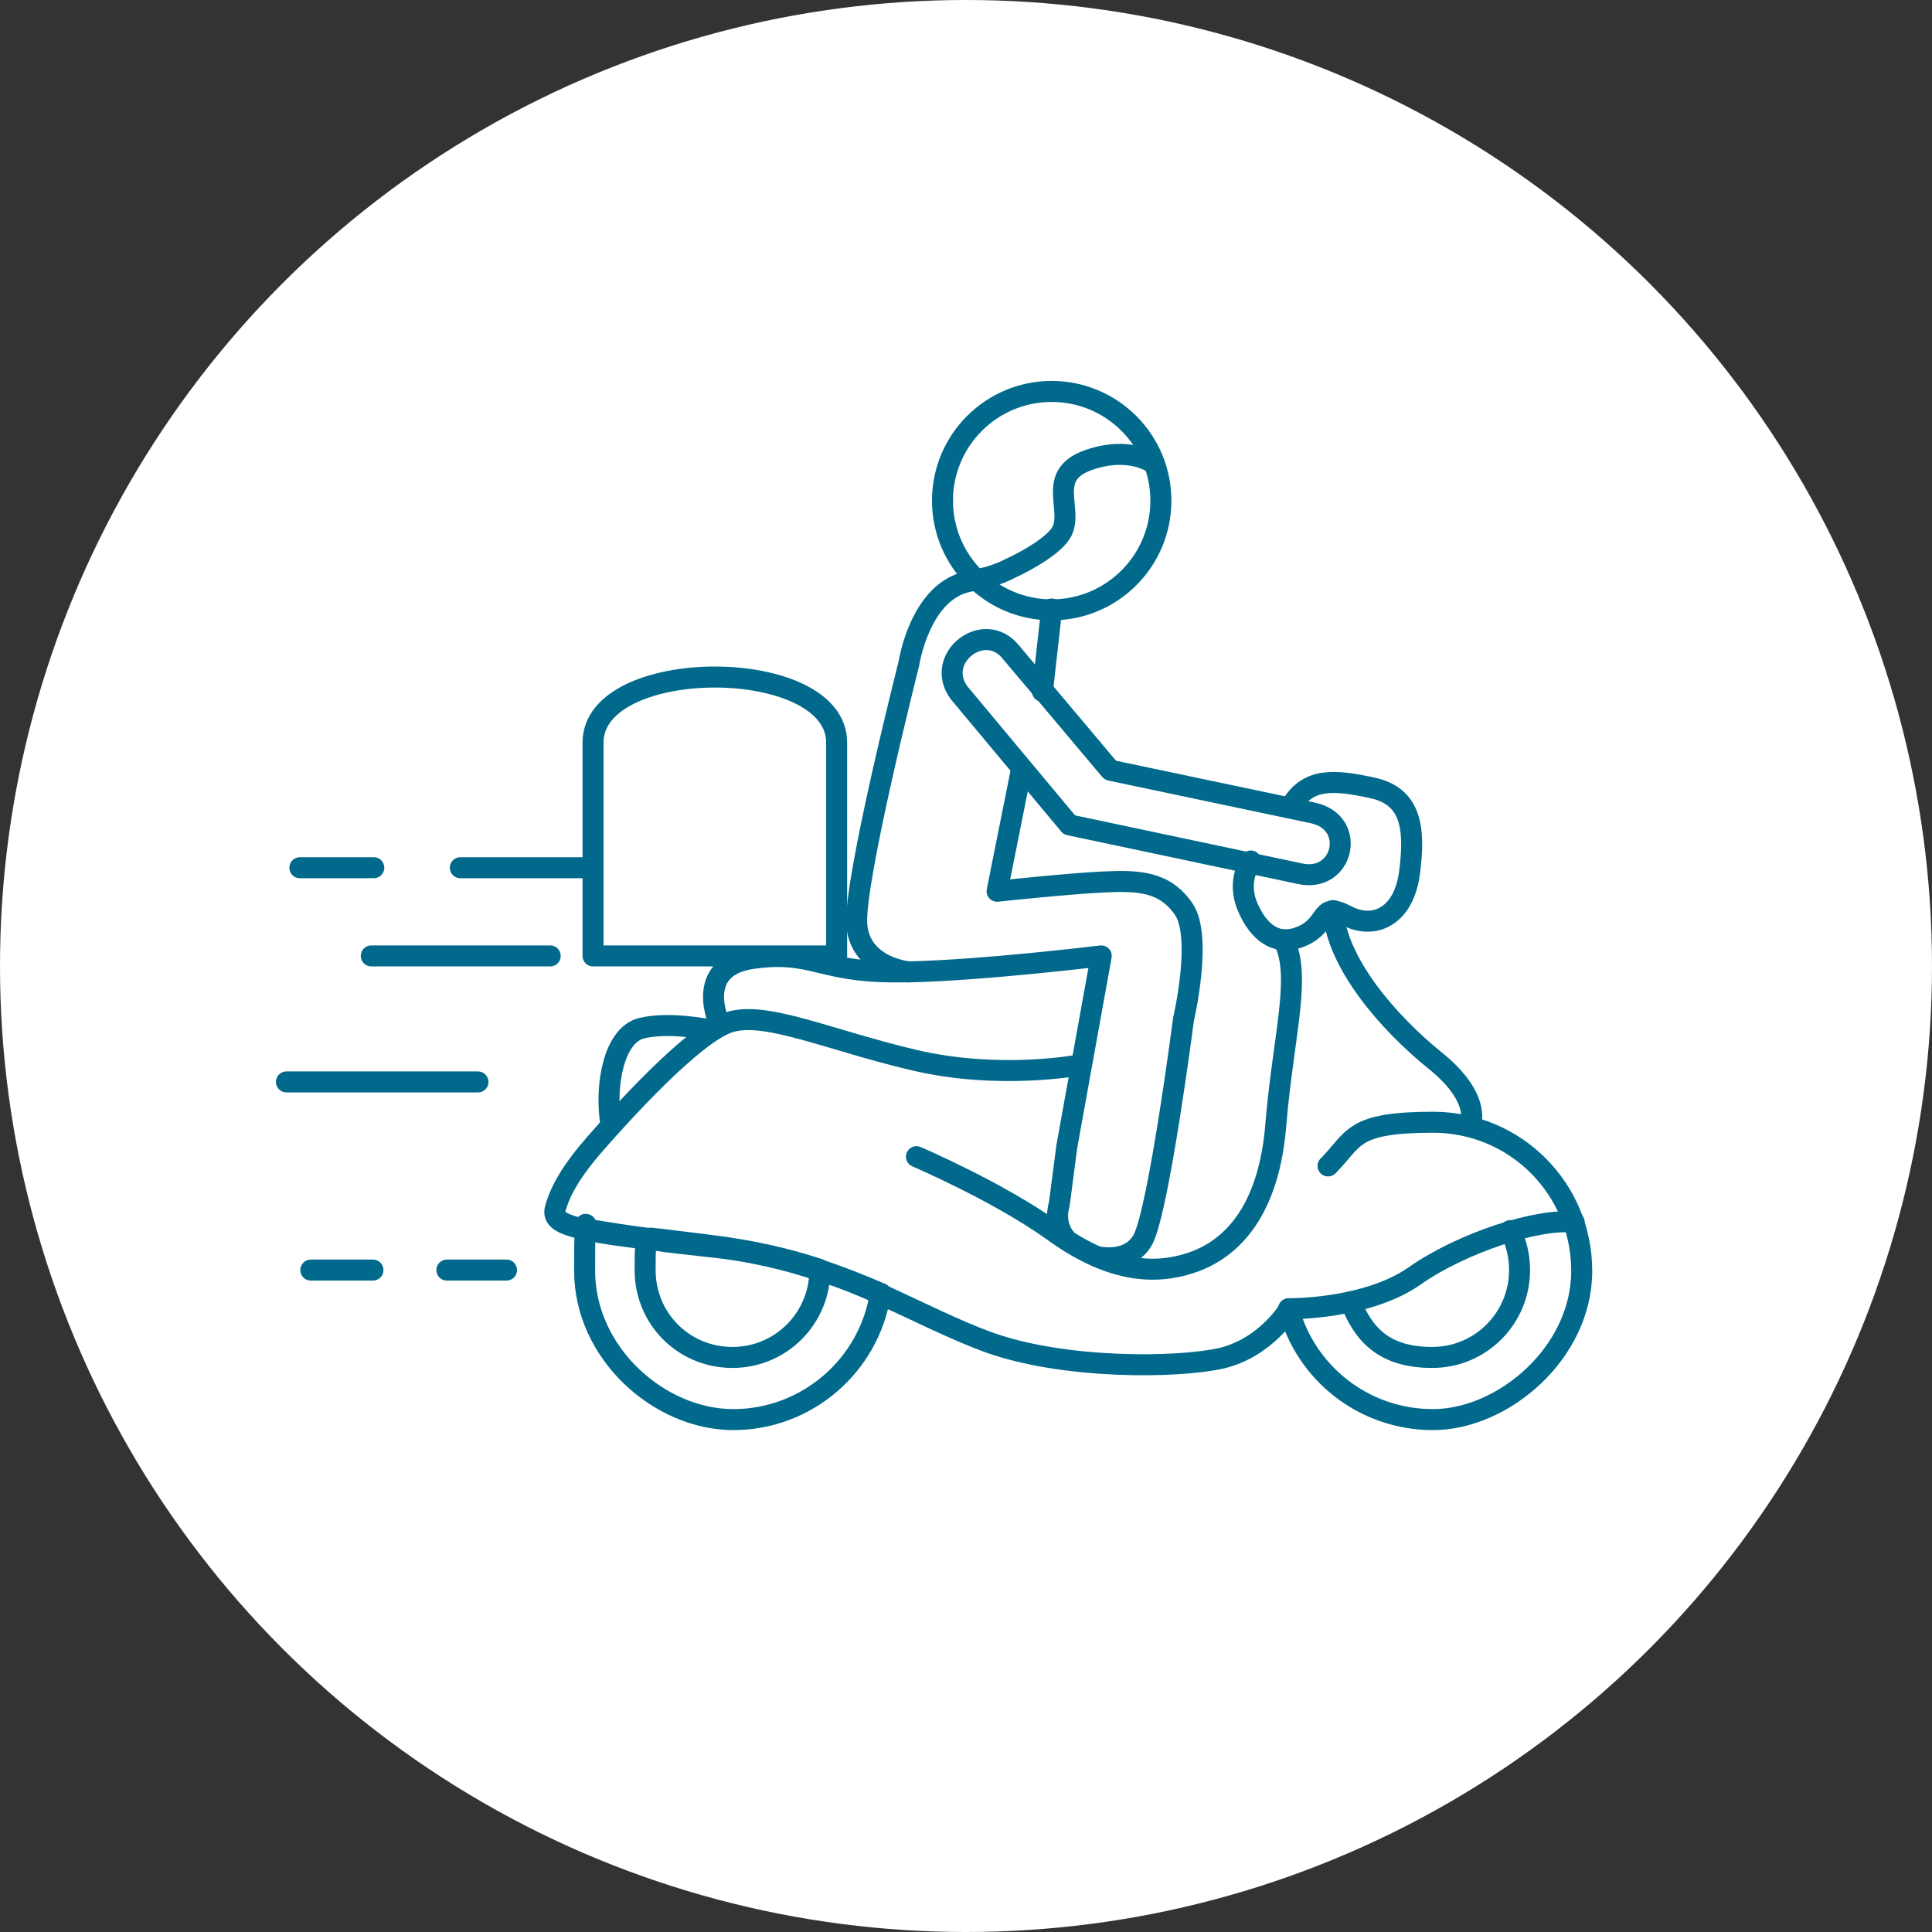 <?xml version="1.0" encoding="UTF-8"?>
<svg id="_Слой_2" xmlns="http://www.w3.org/2000/svg" version="1.1" viewBox="0 0 230 230">
  <rect x="0" y="0" width="230" height="230" fill="#333333" stroke="none"/>
  <!-- Generator: Adobe Illustrator 29.1.0, SVG Export Plug-In . SVG Version: 2.1.0 Build 142)  -->
  <defs>
    <style>
      .st0 {
        fill: #fff;
      }

      .st1 {
        fill: none;
        stroke: #00698c;
        stroke-linecap: round;
        stroke-linejoin: round;
        stroke-width: 2.5px;
      }
    </style>
  </defs>
  <g id="_Слой_1-2">
    <g>
      <circle class="st0" cx="115" cy="115" r="115"/>
      <g>
        <path class="st1" d="M97.6,151.2c0,5.7-4.6,10.4-10.4,10.4s-10.4-4.6-10.4-10.4.3-2.6.7-3.8c1.9.2,4.1.5,6.6.8,5.1.6,9.5,1.6,13.4,2.9h0c0,.1,0,.1,0,.1Z"/>
        <path class="st1" d="M104.8,154c-1.3,8.5-8.7,15-17.5,15s-17.7-7.9-17.7-17.7.2-3.3.7-4.9c1.8.3,4.2.7,7.4,1.1,1.9.2,4.1.5,6.6.8,5.1.6,9.5,1.6,13.4,2.9,2.6.9,4.9,1.8,7.2,2.8h0Z"/>
        <path class="st1" d="M179.8,146.5c.7,1.4,1.1,3,1.1,4.7,0,5.7-4.6,10.4-10.4,10.4s-8.2-2.8-9.7-6.6"/>
        <path class="st1" d="M153.4,155.8c2,7.6,8.9,13.2,17.2,13.2s17.7-7.9,17.7-17.7-7.9-17.7-17.7-17.7-9.3,2-12.5,5.2"/>
        <path class="st1" d="M187.4,145.5c-4.2-.5-13.3,2.4-19,6.4s-14.9,3.9-14.9,3.9c0,0-2.7,4.6-8.1,5.9-5.4,1.2-18.8,1.3-27.7-1.9-4.1-1.5-8.2-3.6-12.8-5.7-2.2-1-4.6-2-7.2-2.8-3.9-1.3-8.3-2.4-13.4-2.9-2.5-.3-4.7-.5-6.6-.8-3.2-.4-5.7-.7-7.4-1.1-3.6-.7-4.5-1.4-4.2-2.6.6-2.2,2-4.6,4.8-7.8s11.6-13,15.9-14.4,11.8,2.1,22,4.5c10.2,2.4,19.6.6,19.6.6"/>
        <path class="st1" d="M175,134.1s1.6-3.2-4.1-7.8-11.8-11.7-12.2-17.9"/>
        <path class="st1" d="M109.1,137.7s9.6,4.1,16.2,8.8c6.6,4.8,11.9,5.4,16.6,3.8s9.2-6.1,10-16.6c.9-10.6,3.1-17.6.9-21.8"/>
        <path class="st1" d="M148.9,102.5s-1.7,2.3-.4,5.4,3.5,4.9,6.6,3.5,2-4.1,5.2-2.4,6.8.2,7.5-5.1.2-9.1-4.4-10.1-7.6-1.2-9.6,2"/>
        <path class="st1" d="M84.5,122.6s-4.8-1-8.1-.2-4.4,6.7-3.7,11.3"/>
        <path class="st1" d="M85.7,122s-3.3-6.9,3.9-7.9c7.1-1,8,1.6,16.8,1.6.6,0,1.2,0,1.8,0,9-.2,22.9-1.9,22.9-1.9l-4.1,22.7-.9,6.9s-.8,2.2.8,4.1"/>
        <path class="st1" d="M130.6,149.6h0c2.1.4,4.4,0,5.5-2.1,1.9-3.8,4.8-26.2,4.8-26.2,0,0,2.3-9.8,0-13.1-2.3-3.3-5.4-3.4-9.6-3.2-4.2.2-12.6,1.1-12.6,1.1l2.9-14.5"/>
        <circle class="st1" cx="125.2" cy="59.6" r="13"/>
        <path class="st1" d="M137.4,55.2s-2.9-2.2-7.9-.4-1.7,5.8-3.1,8.5c-.8,1.5-3.8,3.3-6.2,4.4-1.5.8-3.2,1.2-4.8,1.5-5.9,1.1-7.2,9.8-7.2,9.8,0,0-6.6,26-6.2,31.1s6.2,5.6,6.2,5.6"/>
        <path class="st1" d="M132.1,91.6l-11.7-13.9c-3.2-4.1-9.3.7-6.2,4.8l13.1,15.7,27.4,5.8c5.2,1.2,6.9-6,1.7-7.2l-24.2-5.1h0Z"/>
        <line class="st1" x1="125.2" y1="72.5" x2="124.1" y2="82.3"/>
        <path class="st1" d="M99.6,113.8h-29v-25.4c0-10.4,29-10.4,29,0v25.4Z"/>
        <line class="st1" x1="70.6" y1="103.3" x2="54.8" y2="103.3"/>
        <line class="st1" x1="44.5" y1="103.3" x2="35.7" y2="103.3"/>
        <line class="st1" x1="44.2" y1="113.8" x2="65.5" y2="113.8"/>
        <line class="st1" x1="56.9" y1="128.8" x2="34.1" y2="128.8"/>
        <line class="st1" x1="60.3" y1="151.2" x2="53.2" y2="151.2"/>
        <line class="st1" x1="44.4" y1="151.2" x2="37" y2="151.2"/>
      </g>
    </g>
  </g>
</svg>